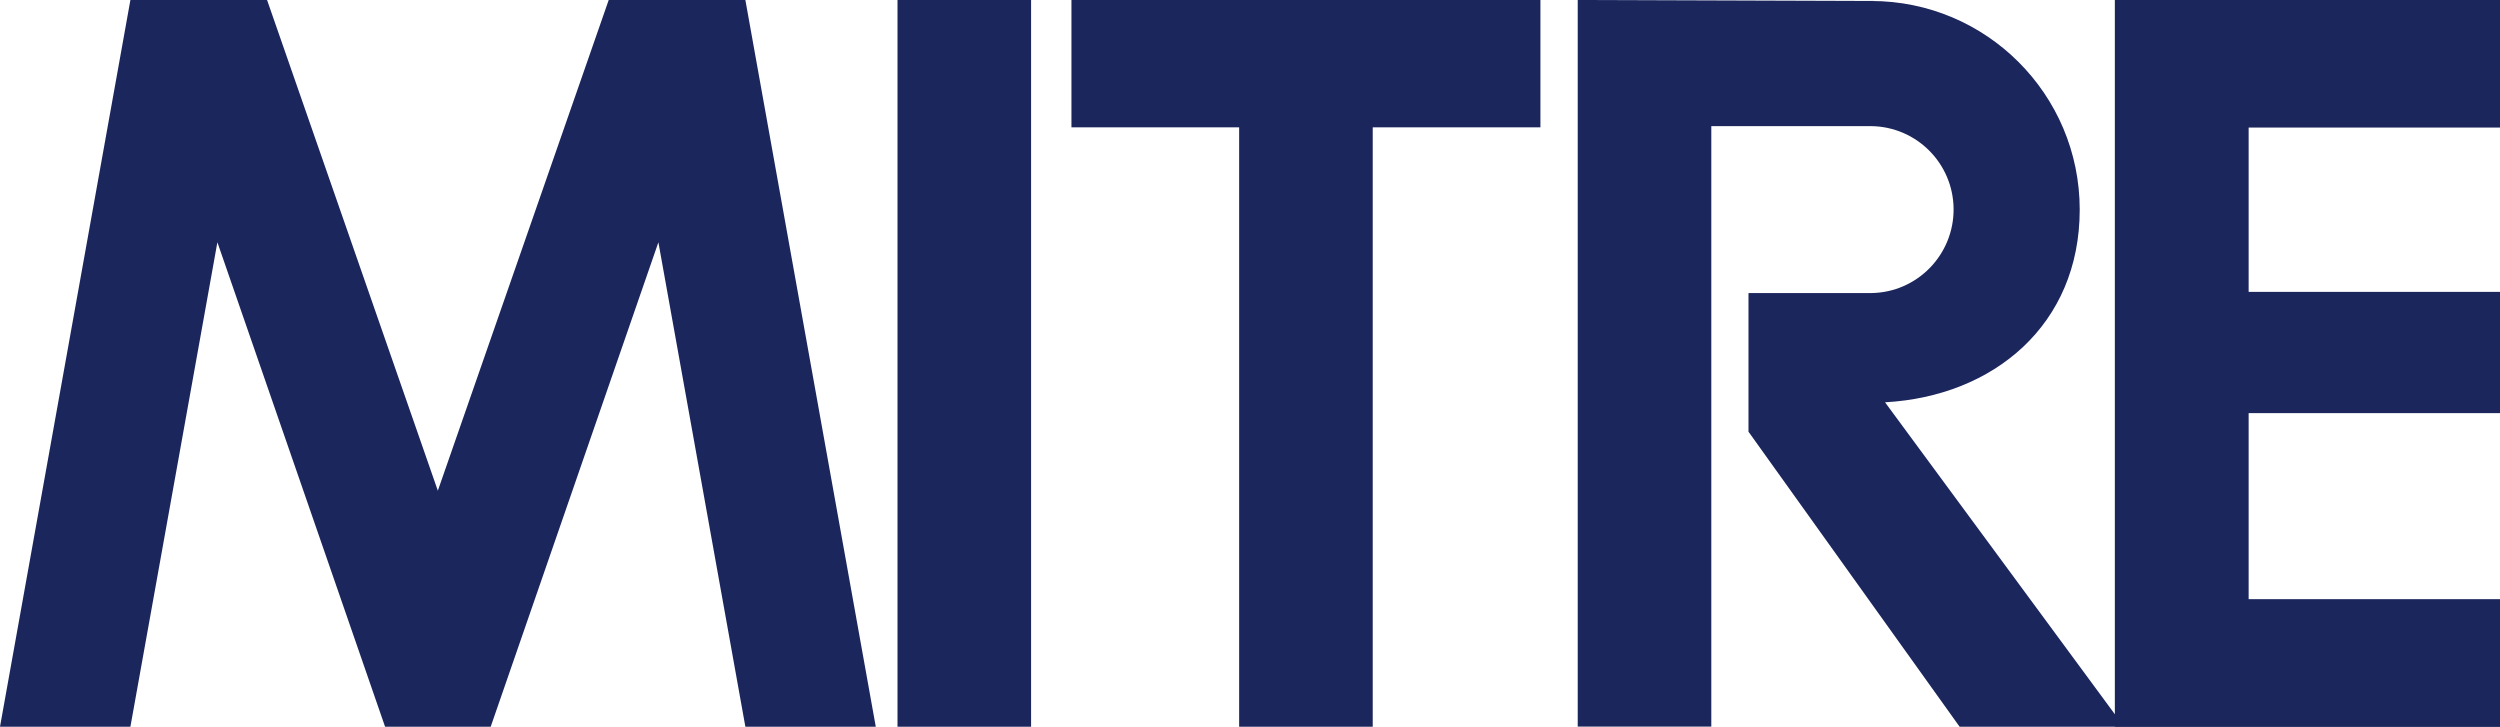 <?xml version="1.0" encoding="UTF-8"?>
<svg id="Layer_1" xmlns="http://www.w3.org/2000/svg" version="1.1" viewBox="0 0 2279.4 662.6">
  <!-- Generator: Adobe Illustrator 29.0.0, SVG Export Plug-In . SVG Version: 2.1.0 Build 186)  -->
  <defs>
    <style>
      .st0 {
        fill: #1b265d;
        fill-rule: evenodd;
      }
    </style>
  </defs>
  <path class="st0" d="M0,662.6L118.9,0h124.6l155.7,447.4L555,0h124.6l118.9,662.6h-118.9l-79.3-441.7-152.9,441.7h-96.3L198.2,220.9l-79.3,441.7H0ZM940.1,662.6V0h-121.8v662.6h121.8ZM976.9,0v116.1h152.9v546.5h121.8V116.1h152.9V0h-427.6ZM1928.3,0v662.6h351.1v-116.1h-229.4v-169.9h229.4v-110.4h-229.4V116.1h229.4V0h-351.1Z"/>
  <path class="st0" d="M1706,.9c105.1,0,190.2,85.2,190.2,190.2s-78.4,170.2-177.5,175.7l209.6,284.5V0h351.1v116.1h-229.4v150.1h229.4v110.4h-229.4v169.9h229.4v116.1h-492.7l-192.5-269v-126.4h111.9c42-.5,75.6-35.1,75.1-77.1-.5-41.2-33.8-74.6-75.1-75.1h-145.8v547.5h-121.8V0l267.6.9h0Z"/>
</svg>